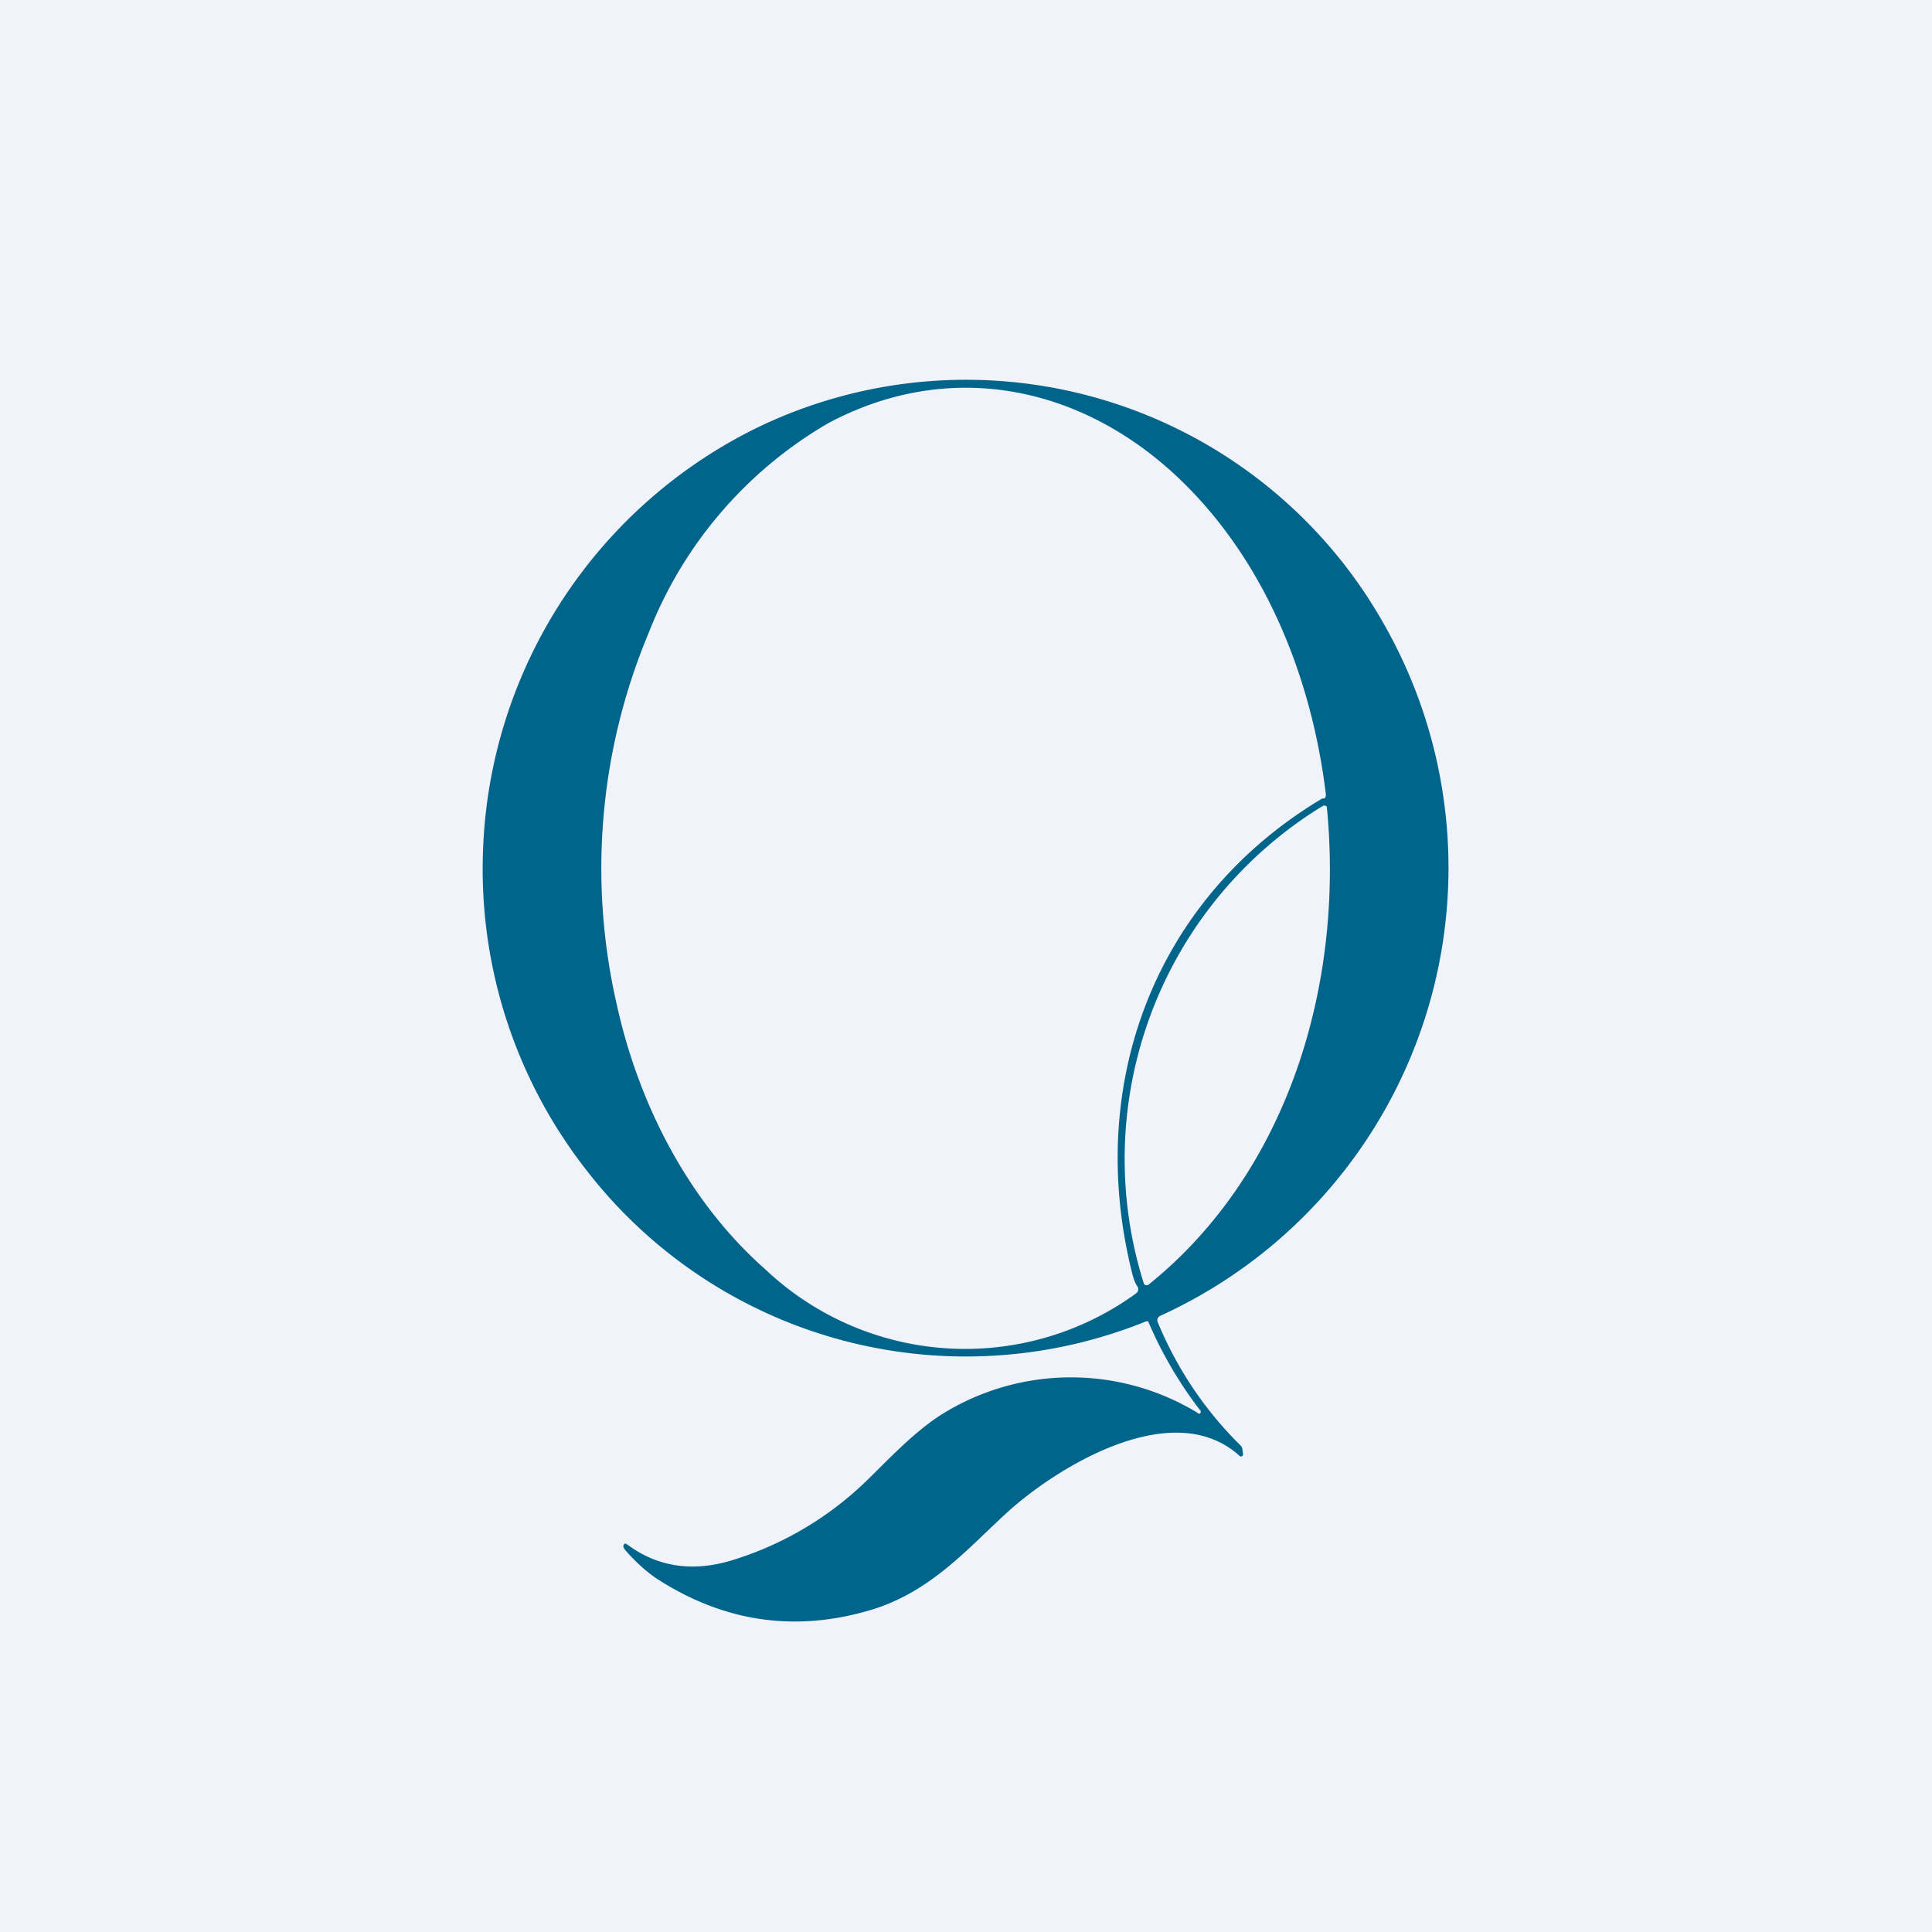 <!-- by TradingView --><svg width="56" height="56" viewBox="0 0 56 56" xmlns="http://www.w3.org/2000/svg"><path fill="#F0F3FA" d="M0 0h56v56H0z"/><path d="M34.71 40.95a.05.05 0 0 0 .09-.05c0-.01 0-.03-.02-.03a11.84 11.84 0 0 1-1.5-2.57h-.06A13.9 13.9 0 0 1 17 33.92a14.16 14.16 0 0 1-3-9.24 14.2 14.2 0 0 1 7.98-12.3 13.9 13.9 0 0 1 18.1 5.65 14.27 14.27 0 0 1-6.45 20.11.14.14 0 0 0-.07.19 10.78 10.78 0 0 0 2.4 3.57c.03.03.05.07.05.1l.02.15a.06.06 0 0 1-.03.06.06.06 0 0 1-.07-.01c-1.88-1.71-5.13.22-6.65 1.56-1.15 1.03-2.24 2.36-4.02 2.9-2.2.66-4.27.36-6.22-.9-.3-.2-.61-.48-.9-.81-.05-.06-.08-.11-.07-.15.02-.06.05-.07.1-.04.87.65 1.87.81 3 .48a9.64 9.64 0 0 0 3.67-2.06c.63-.56 1.54-1.62 2.5-2.21a7.07 7.07 0 0 1 7.37-.02Zm3.65-17.8c.02 0 .04-.01.05-.03a.14.14 0 0 0 .02-.1c-.4-3.32-1.71-6.61-4.05-8.95-2.84-2.85-6.77-3.73-10.38-1.8a12.13 12.13 0 0 0-5.2 6.08 17.65 17.65 0 0 0-.92 10.78c.64 2.9 2.09 5.71 4.3 7.66a8.43 8.43 0 0 0 10.75.7.15.15 0 0 0 .04-.2c-.06-.08-.1-.19-.14-.33-1.4-5.5.63-10.9 5.47-13.8a.13.13 0 0 1 .06-.02Zm0 .2a11.99 11.99 0 0 0-5.2 13.87.1.1 0 0 0 .1.03.1.1 0 0 0 .04-.02c4.04-3.26 5.66-8.7 5.16-13.83a.06.06 0 0 0-.06-.05h-.03Z" fill="#01648A"/></svg>